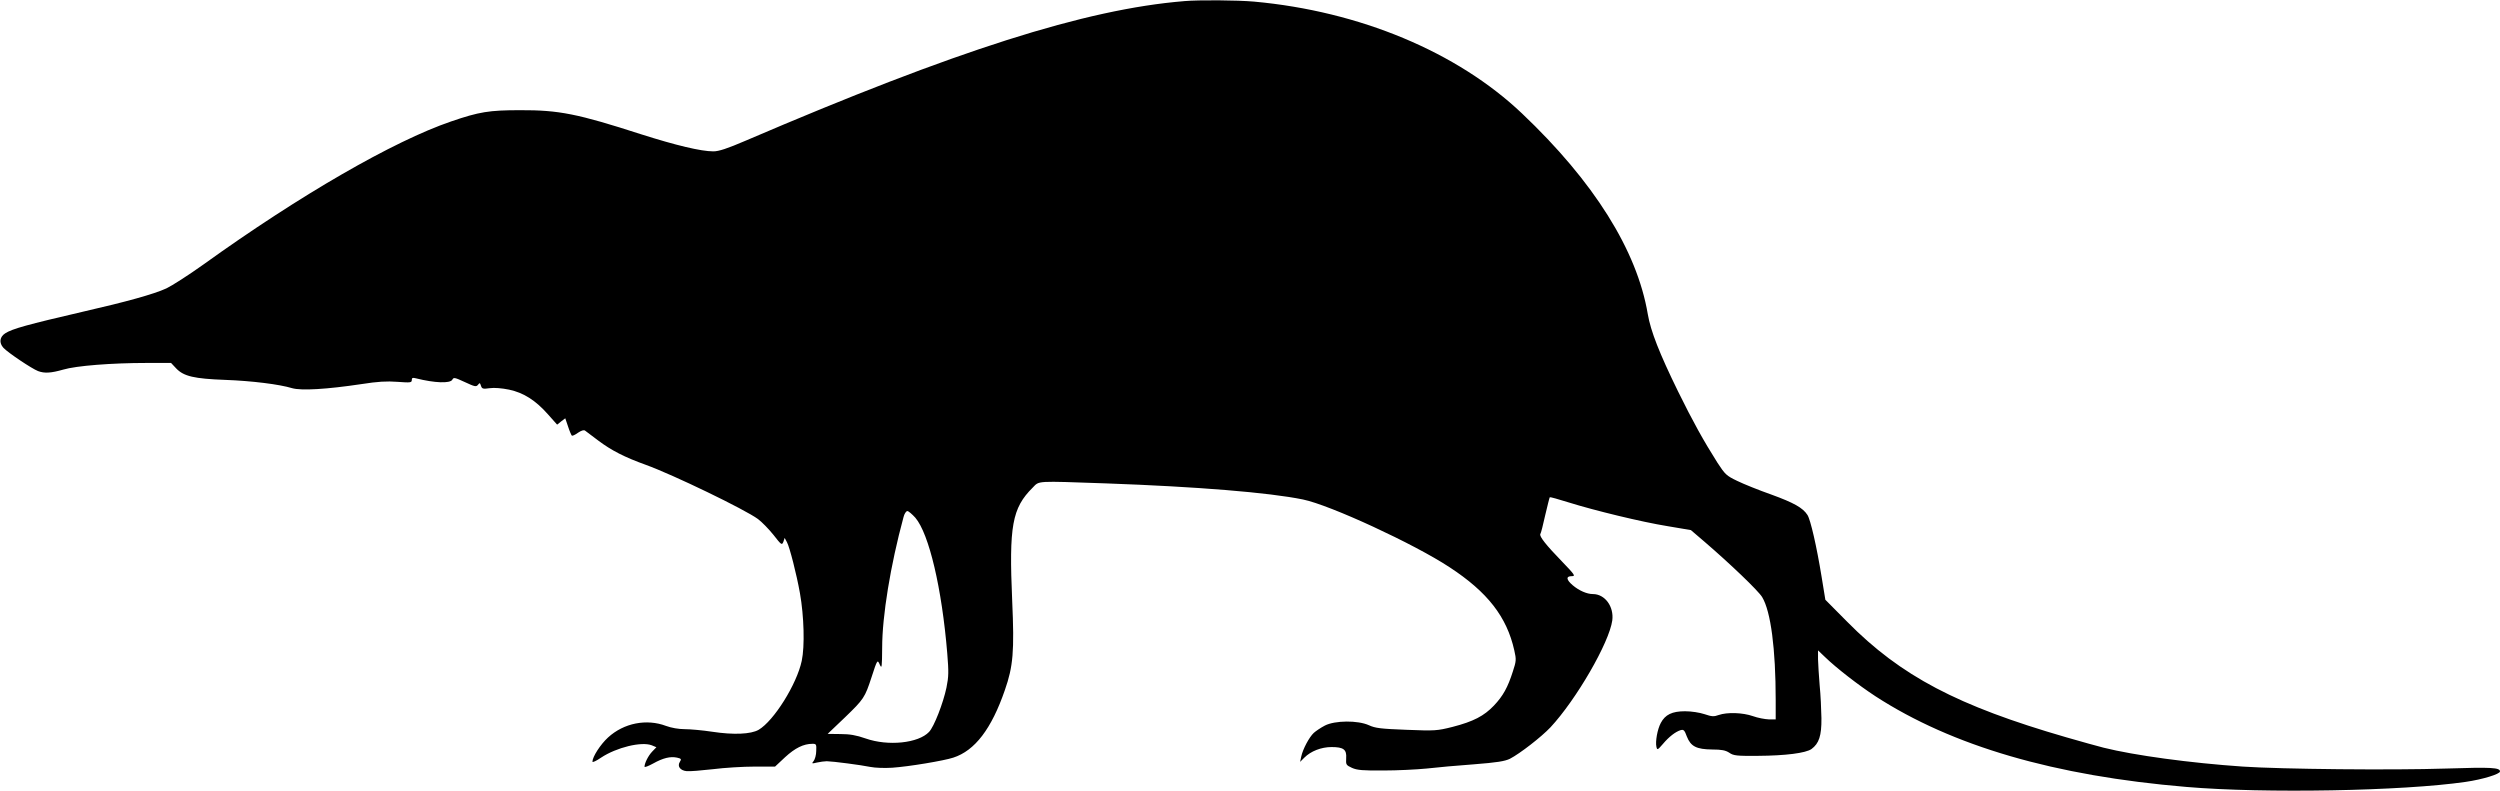 <?xml version="1.0" standalone="no"?>
<!DOCTYPE svg PUBLIC "-//W3C//DTD SVG 20010904//EN"
 "http://www.w3.org/TR/2001/REC-SVG-20010904/DTD/svg10.dtd">
<svg version="1.0" xmlns="http://www.w3.org/2000/svg"
 width="1536pt" height="486pt" viewBox="0 0 1536 486"
 preserveAspectRatio="xMidYMid meet">
<g transform="translate(0,486) scale(0.1,-0.1)"
fill="#000000" stroke="none">
<path d="M7275 4853 c-607 -50 -1399 -302 -2693 -857 -114 -49 -166 -66 -199
-66 -76 0 -230 37 -444 105 -390 126 -505 149 -744 148 -189 0 -251 -10 -423
-69 -354 -121 -928 -452 -1522 -879 -91 -65 -194 -131 -228 -147 -76 -35 -245
-82 -512 -143 -340 -79 -435 -105 -478 -133 -34 -22 -39 -58 -11 -89 28 -30
174 -128 213 -143 40 -15 80 -12 154 9 80 24 299 41 512 41 l151 0 32 -34 c46
-48 110 -63 300 -70 164 -6 333 -27 412 -51 56 -16 212 -7 425 25 102 16 156
19 222 14 80 -6 88 -5 88 11 0 14 5 16 28 10 112 -28 207 -32 221 -8 8 16 15
14 78 -15 60 -28 69 -30 80 -16 10 13 12 13 18 -6 6 -19 12 -21 54 -15 28 4
75 0 119 -9 89 -19 162 -65 239 -152 l56 -63 25 20 25 19 17 -50 c9 -28 20
-53 23 -56 3 -4 20 4 38 17 21 14 36 19 44 13 6 -5 43 -32 81 -61 80 -60 161
-102 292 -149 166 -60 609 -274 689 -333 23 -17 66 -61 95 -97 49 -63 52 -65
61 -43 l8 24 14 -26 c17 -32 59 -196 80 -314 25 -141 30 -326 11 -415 -30
-143 -171 -369 -265 -424 -47 -27 -153 -32 -284 -12 -59 9 -136 16 -170 16
-38 0 -82 8 -115 20 -119 45 -259 18 -356 -71 -47 -43 -96 -119 -96 -149 0 -6
24 5 53 25 95 63 248 100 311 76 l29 -12 -26 -27 c-24 -25 -47 -71 -47 -93 0
-5 24 4 53 20 61 34 106 45 147 36 26 -6 28 -9 17 -26 -17 -27 2 -53 42 -57
18 -2 91 4 161 12 71 9 186 16 256 16 l126 0 62 58 c61 56 113 82 168 82 23 0
25 -3 23 -44 0 -24 -8 -52 -16 -62 -13 -16 -12 -17 21 -9 19 4 46 8 60 8 39
-1 209 -23 267 -35 30 -6 88 -8 135 -5 102 7 318 43 375 62 133 43 235 177
317 415 51 146 59 237 45 549 -20 459 -1 569 126 695 42 43 15 41 450 26 557
-20 1003 -56 1211 -99 166 -34 683 -273 900 -416 234 -153 352 -305 398 -511
13 -57 12 -66 -9 -130 -31 -97 -60 -150 -116 -209 -61 -64 -126 -98 -254 -131
-96 -24 -107 -25 -284 -18 -157 6 -191 10 -230 28 -68 31 -209 30 -271 -2 -25
-13 -56 -34 -68 -45 -28 -26 -67 -99 -77 -145 l-7 -33 26 26 c40 40 104 65
167 65 74 0 94 -15 90 -69 -2 -39 -1 -42 36 -59 31 -14 67 -17 193 -16 85 0
205 6 265 12 61 7 192 19 291 26 142 11 190 19 221 34 62 32 193 134 249 193
159 171 361 520 380 657 11 85 -45 162 -119 162 -37 0 -85 21 -124 54 -40 34
-43 56 -6 56 24 0 20 7 -58 88 -99 102 -143 157 -135 171 4 5 17 57 30 116 14
59 26 108 28 110 2 2 53 -12 113 -31 163 -51 451 -121 612 -147 l142 -24 83
-71 c155 -133 333 -303 355 -341 53 -88 83 -318 83 -633 l0 -118 -42 0 c-24 1
-68 9 -98 20 -63 22 -158 25 -210 7 -30 -11 -43 -10 -87 5 -30 10 -81 18 -120
18 -80 0 -122 -21 -149 -72 -21 -39 -34 -114 -27 -146 5 -22 7 -21 40 17 38
45 77 75 109 85 18 5 24 0 38 -39 24 -61 59 -79 156 -80 58 0 82 -5 105 -20
26 -18 45 -20 175 -19 170 1 295 17 330 42 46 34 62 81 61 189 -1 54 -5 145
-11 203 -5 58 -9 130 -10 160 l0 54 43 -41 c69 -67 206 -173 310 -241 472
-306 1100 -489 1910 -557 481 -41 1332 -25 1716 31 104 15 211 48 211 64 0 24
-50 27 -330 18 -330 -11 -1013 -4 -1250 12 -324 22 -667 69 -855 116 -33 8
-136 37 -230 64 -667 193 -1016 376 -1345 709 l-135 136 -23 141 c-30 185 -68
351 -87 380 -28 44 -84 75 -221 125 -77 27 -171 65 -210 84 -67 32 -75 40
-122 112 -86 136 -151 253 -242 438 -115 235 -168 370 -186 475 -66 392 -332
815 -773 1233 -398 378 -998 628 -1646 687 -102 9 -337 11 -430 3z m-1651
-3174 c84 -99 163 -433 196 -834 9 -112 9 -142 -5 -210 -20 -95 -76 -240 -107
-272 -65 -69 -251 -89 -390 -40 -57 20 -97 27 -155 27 l-78 1 107 102 c115
111 122 121 163 247 35 108 36 110 51 75 12 -26 13 -13 14 105 0 195 51 507
131 802 5 21 16 38 24 38 7 0 29 -19 49 -41z"/>
</g>
</svg>
